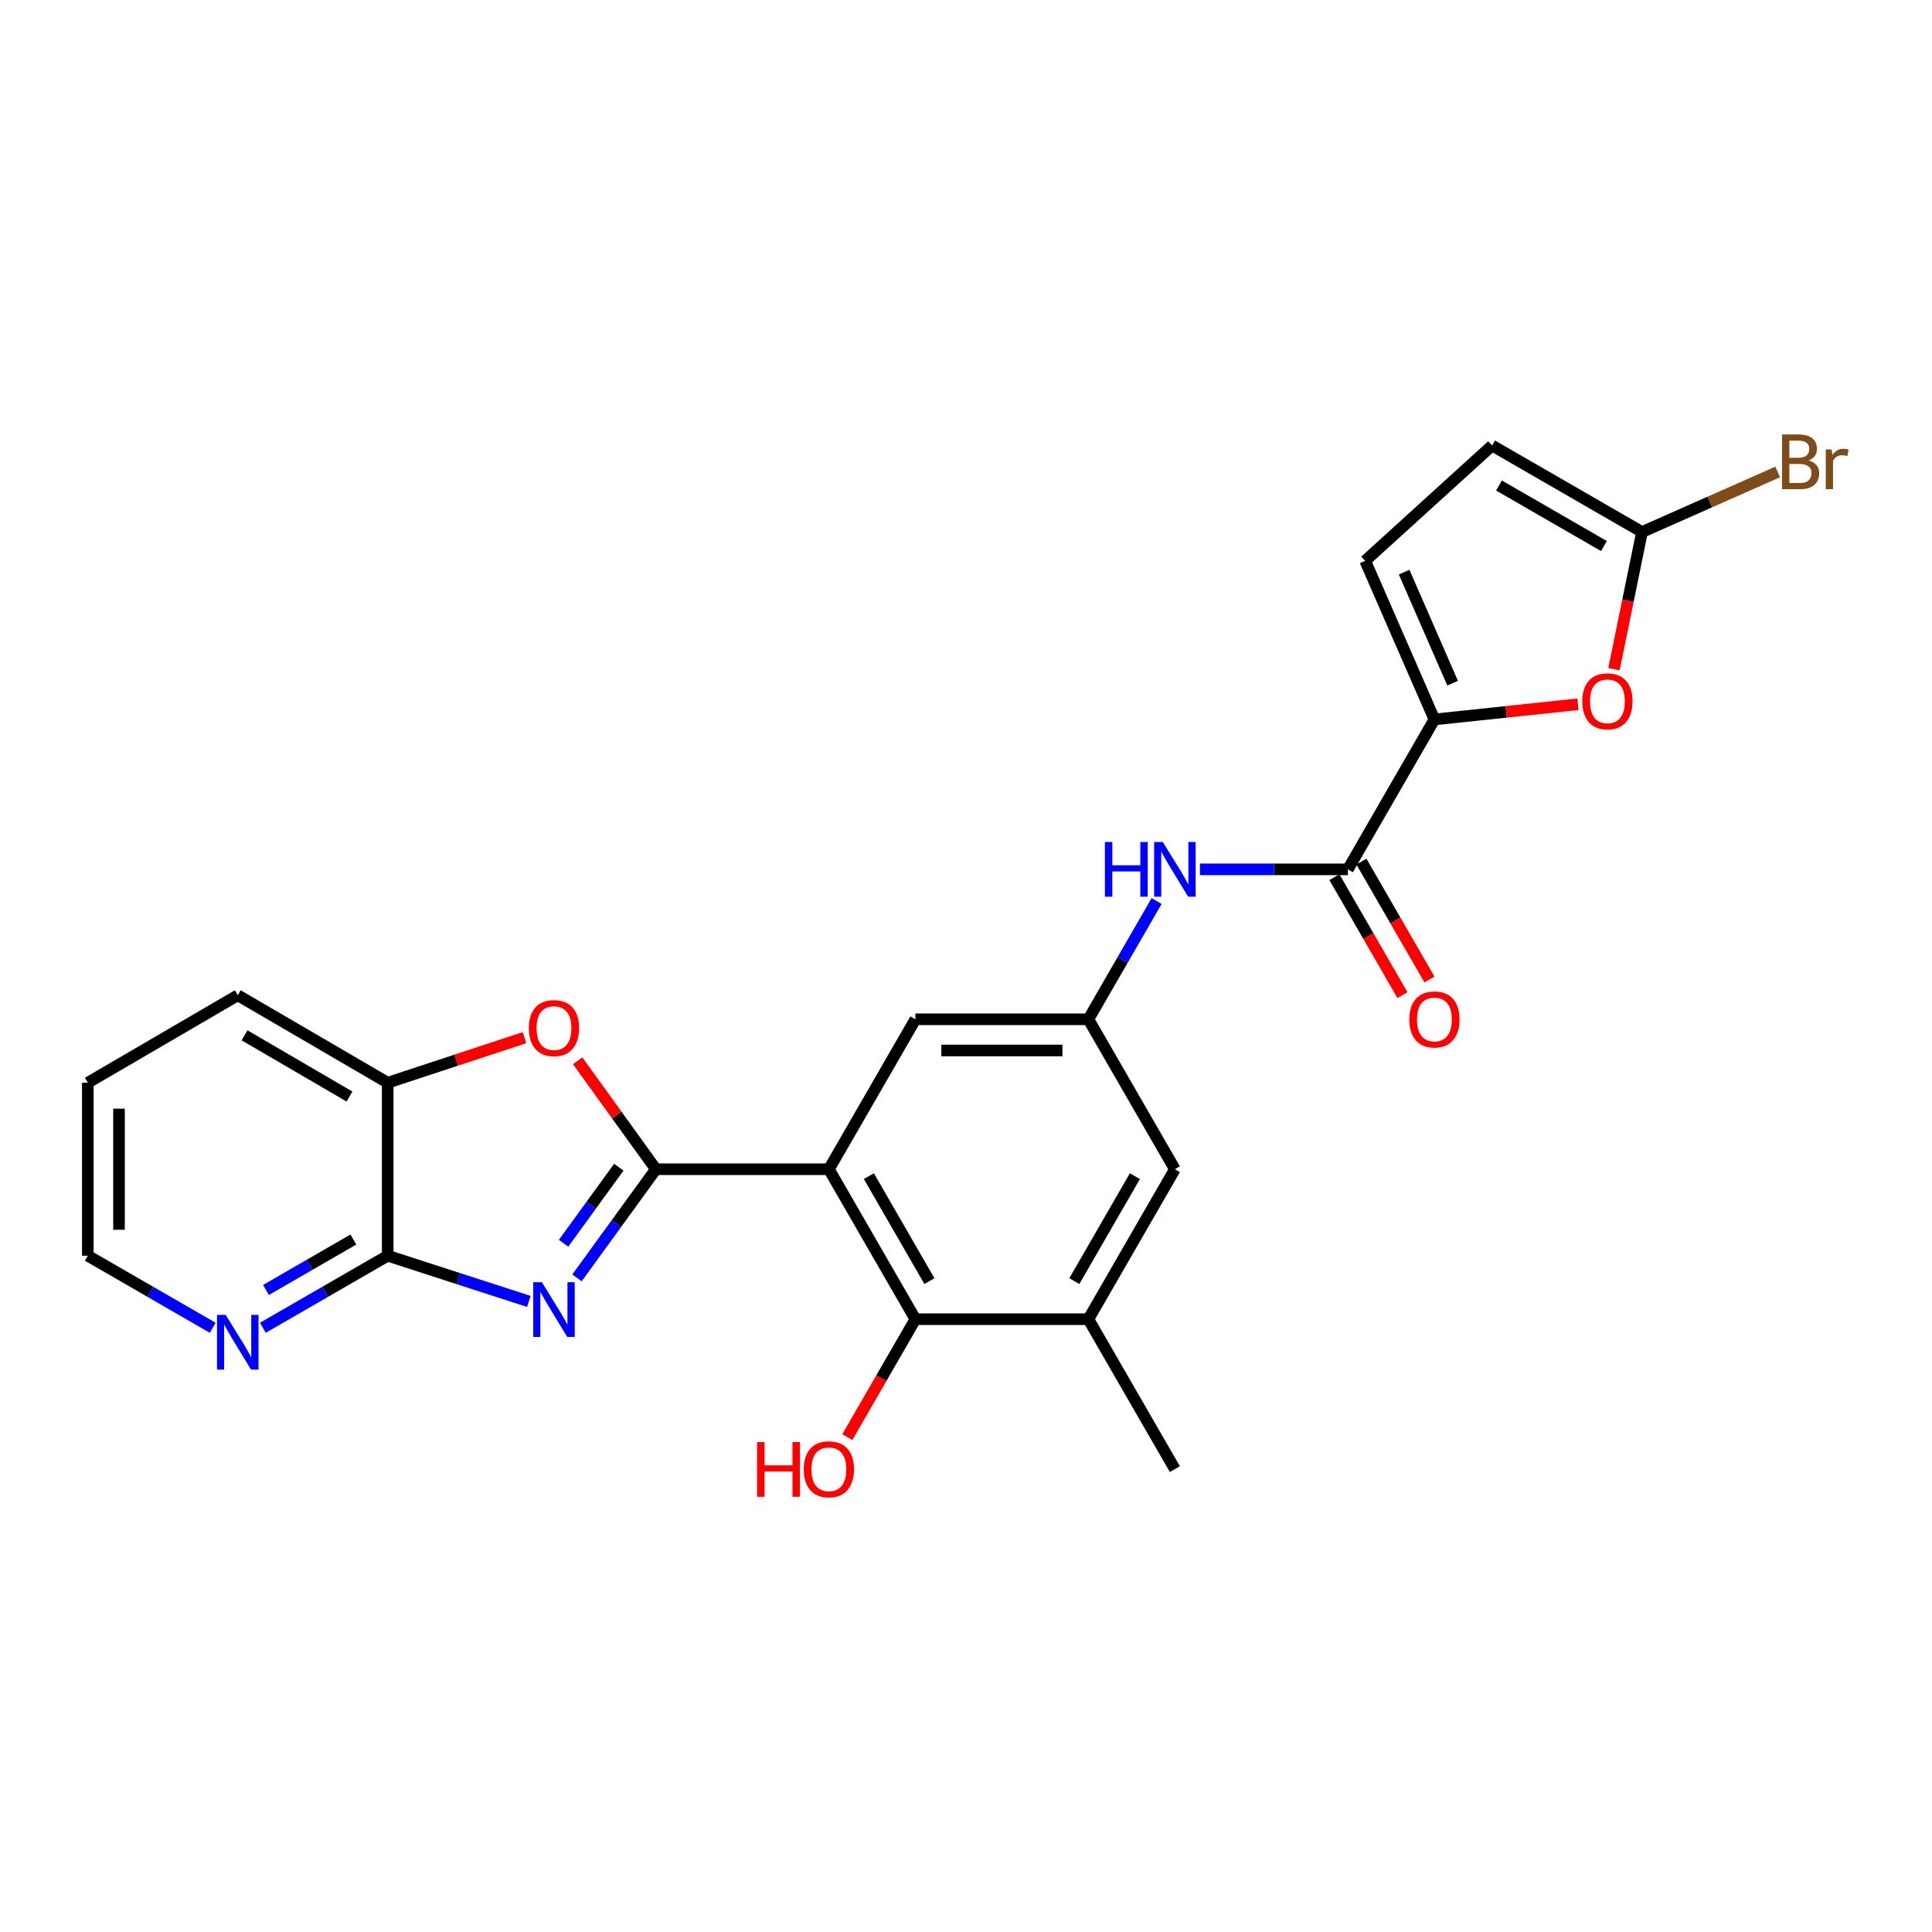 <?xml version='1.0' encoding='iso-8859-1'?>
<svg version='1.1' baseProfile='full'
              xmlns='http://www.w3.org/2000/svg'
                      xmlns:rdkit='http://www.rdkit.org/xml'
                      xmlns:xlink='http://www.w3.org/1999/xlink'
                  xml:space='preserve'
width='1000px' height='1000px' viewBox='0 0 1000 1000'>
<!-- END OF HEADER -->
<rect style='opacity:1.0;fill:#FFFFFF;stroke:none' width='1000' height='1000' x='0' y='0'> </rect>
<path class='bond-0' d='M 339.482,605.193 L 319.064,633.311' style='fill:none;fill-rule:evenodd;stroke:#000000;stroke-width:6px;stroke-linecap:butt;stroke-linejoin:miter;stroke-opacity:1' />
<path class='bond-0' d='M 319.064,633.311 L 298.646,661.429' style='fill:none;fill-rule:evenodd;stroke:#0000FF;stroke-width:6px;stroke-linecap:butt;stroke-linejoin:miter;stroke-opacity:1' />
<path class='bond-0' d='M 320.296,604.144 L 306.003,623.826' style='fill:none;fill-rule:evenodd;stroke:#000000;stroke-width:6px;stroke-linecap:butt;stroke-linejoin:miter;stroke-opacity:1' />
<path class='bond-0' d='M 306.003,623.826 L 291.71,643.508' style='fill:none;fill-rule:evenodd;stroke:#0000FF;stroke-width:6px;stroke-linecap:butt;stroke-linejoin:miter;stroke-opacity:1' />
<path class='bond-1' d='M 339.482,605.193 L 429.026,605.193' style='fill:none;fill-rule:evenodd;stroke:#000000;stroke-width:6px;stroke-linecap:butt;stroke-linejoin:miter;stroke-opacity:1' />
<path class='bond-2' d='M 339.482,605.193 L 319.244,577.134' style='fill:none;fill-rule:evenodd;stroke:#000000;stroke-width:6px;stroke-linecap:butt;stroke-linejoin:miter;stroke-opacity:1' />
<path class='bond-2' d='M 319.244,577.134 L 299.006,549.075' style='fill:none;fill-rule:evenodd;stroke:#FF0000;stroke-width:6px;stroke-linecap:butt;stroke-linejoin:miter;stroke-opacity:1' />
<path class='bond-3' d='M 273.732,673.622 L 237.201,661.792' style='fill:none;fill-rule:evenodd;stroke:#0000FF;stroke-width:6px;stroke-linecap:butt;stroke-linejoin:miter;stroke-opacity:1' />
<path class='bond-3' d='M 237.201,661.792 L 200.67,649.961' style='fill:none;fill-rule:evenodd;stroke:#000000;stroke-width:6px;stroke-linecap:butt;stroke-linejoin:miter;stroke-opacity:1' />
<path class='bond-6' d='M 429.026,605.193 L 473.803,682.819' style='fill:none;fill-rule:evenodd;stroke:#000000;stroke-width:6px;stroke-linecap:butt;stroke-linejoin:miter;stroke-opacity:1' />
<path class='bond-6' d='M 449.725,608.772 L 481.069,663.11' style='fill:none;fill-rule:evenodd;stroke:#000000;stroke-width:6px;stroke-linecap:butt;stroke-linejoin:miter;stroke-opacity:1' />
<path class='bond-14' d='M 429.026,605.193 L 473.803,527.586' style='fill:none;fill-rule:evenodd;stroke:#000000;stroke-width:6px;stroke-linecap:butt;stroke-linejoin:miter;stroke-opacity:1' />
<path class='bond-9' d='M 271.468,537.091 L 236.069,548.754' style='fill:none;fill-rule:evenodd;stroke:#FF0000;stroke-width:6px;stroke-linecap:butt;stroke-linejoin:miter;stroke-opacity:1' />
<path class='bond-9' d='M 236.069,548.754 L 200.67,560.417' style='fill:none;fill-rule:evenodd;stroke:#000000;stroke-width:6px;stroke-linecap:butt;stroke-linejoin:miter;stroke-opacity:1' />
<path class='bond-16' d='M 200.67,649.961 L 168.36,668.612' style='fill:none;fill-rule:evenodd;stroke:#000000;stroke-width:6px;stroke-linecap:butt;stroke-linejoin:miter;stroke-opacity:1' />
<path class='bond-16' d='M 168.36,668.612 L 136.051,687.262' style='fill:none;fill-rule:evenodd;stroke:#0000FF;stroke-width:6px;stroke-linecap:butt;stroke-linejoin:miter;stroke-opacity:1' />
<path class='bond-16' d='M 182.907,641.576 L 160.29,654.632' style='fill:none;fill-rule:evenodd;stroke:#000000;stroke-width:6px;stroke-linecap:butt;stroke-linejoin:miter;stroke-opacity:1' />
<path class='bond-16' d='M 160.29,654.632 L 137.674,667.687' style='fill:none;fill-rule:evenodd;stroke:#0000FF;stroke-width:6px;stroke-linecap:butt;stroke-linejoin:miter;stroke-opacity:1' />
<path class='bond-25' d='M 200.67,649.961 L 200.67,560.417' style='fill:none;fill-rule:evenodd;stroke:#000000;stroke-width:6px;stroke-linecap:butt;stroke-linejoin:miter;stroke-opacity:1' />
<path class='bond-4' d='M 742.452,372.38 L 697.666,449.978' style='fill:none;fill-rule:evenodd;stroke:#000000;stroke-width:6px;stroke-linecap:butt;stroke-linejoin:miter;stroke-opacity:1' />
<path class='bond-7' d='M 742.452,372.38 L 779.602,368.455' style='fill:none;fill-rule:evenodd;stroke:#000000;stroke-width:6px;stroke-linecap:butt;stroke-linejoin:miter;stroke-opacity:1' />
<path class='bond-7' d='M 779.602,368.455 L 816.753,364.53' style='fill:none;fill-rule:evenodd;stroke:#FF0000;stroke-width:6px;stroke-linecap:butt;stroke-linejoin:miter;stroke-opacity:1' />
<path class='bond-11' d='M 742.452,372.38 L 706.616,290.288' style='fill:none;fill-rule:evenodd;stroke:#000000;stroke-width:6px;stroke-linecap:butt;stroke-linejoin:miter;stroke-opacity:1' />
<path class='bond-11' d='M 751.87,353.608 L 726.785,296.144' style='fill:none;fill-rule:evenodd;stroke:#000000;stroke-width:6px;stroke-linecap:butt;stroke-linejoin:miter;stroke-opacity:1' />
<path class='bond-5' d='M 697.666,449.978 L 659.379,449.978' style='fill:none;fill-rule:evenodd;stroke:#000000;stroke-width:6px;stroke-linecap:butt;stroke-linejoin:miter;stroke-opacity:1' />
<path class='bond-5' d='M 659.379,449.978 L 621.092,449.978' style='fill:none;fill-rule:evenodd;stroke:#0000FF;stroke-width:6px;stroke-linecap:butt;stroke-linejoin:miter;stroke-opacity:1' />
<path class='bond-18' d='M 690.676,454.013 L 708.29,484.536' style='fill:none;fill-rule:evenodd;stroke:#000000;stroke-width:6px;stroke-linecap:butt;stroke-linejoin:miter;stroke-opacity:1' />
<path class='bond-18' d='M 708.29,484.536 L 725.905,515.06' style='fill:none;fill-rule:evenodd;stroke:#FF0000;stroke-width:6px;stroke-linecap:butt;stroke-linejoin:miter;stroke-opacity:1' />
<path class='bond-18' d='M 704.657,445.944 L 722.271,476.468' style='fill:none;fill-rule:evenodd;stroke:#000000;stroke-width:6px;stroke-linecap:butt;stroke-linejoin:miter;stroke-opacity:1' />
<path class='bond-18' d='M 722.271,476.468 L 739.886,506.992' style='fill:none;fill-rule:evenodd;stroke:#FF0000;stroke-width:6px;stroke-linecap:butt;stroke-linejoin:miter;stroke-opacity:1' />
<path class='bond-12' d='M 473.803,682.819 L 563.346,682.819' style='fill:none;fill-rule:evenodd;stroke:#000000;stroke-width:6px;stroke-linecap:butt;stroke-linejoin:miter;stroke-opacity:1' />
<path class='bond-20' d='M 473.803,682.819 L 456.192,713.338' style='fill:none;fill-rule:evenodd;stroke:#000000;stroke-width:6px;stroke-linecap:butt;stroke-linejoin:miter;stroke-opacity:1' />
<path class='bond-20' d='M 456.192,713.338 L 438.582,743.858' style='fill:none;fill-rule:evenodd;stroke:#FF0000;stroke-width:6px;stroke-linecap:butt;stroke-linejoin:miter;stroke-opacity:1' />
<path class='bond-8' d='M 835.389,346.365 L 842.646,310.865' style='fill:none;fill-rule:evenodd;stroke:#FF0000;stroke-width:6px;stroke-linecap:butt;stroke-linejoin:miter;stroke-opacity:1' />
<path class='bond-8' d='M 842.646,310.865 L 849.904,275.366' style='fill:none;fill-rule:evenodd;stroke:#000000;stroke-width:6px;stroke-linecap:butt;stroke-linejoin:miter;stroke-opacity:1' />
<path class='bond-19' d='M 849.904,275.366 L 885.018,259.827' style='fill:none;fill-rule:evenodd;stroke:#000000;stroke-width:6px;stroke-linecap:butt;stroke-linejoin:miter;stroke-opacity:1' />
<path class='bond-19' d='M 885.018,259.827 L 920.131,244.288' style='fill:none;fill-rule:evenodd;stroke:#7F4C19;stroke-width:6px;stroke-linecap:butt;stroke-linejoin:miter;stroke-opacity:1' />
<path class='bond-28' d='M 849.904,275.366 L 772.305,230.599' style='fill:none;fill-rule:evenodd;stroke:#000000;stroke-width:6px;stroke-linecap:butt;stroke-linejoin:miter;stroke-opacity:1' />
<path class='bond-28' d='M 830.198,282.633 L 775.879,251.296' style='fill:none;fill-rule:evenodd;stroke:#000000;stroke-width:6px;stroke-linecap:butt;stroke-linejoin:miter;stroke-opacity:1' />
<path class='bond-22' d='M 200.67,560.417 L 123.071,515.148' style='fill:none;fill-rule:evenodd;stroke:#000000;stroke-width:6px;stroke-linecap:butt;stroke-linejoin:miter;stroke-opacity:1' />
<path class='bond-22' d='M 180.896,567.57 L 126.577,535.881' style='fill:none;fill-rule:evenodd;stroke:#000000;stroke-width:6px;stroke-linecap:butt;stroke-linejoin:miter;stroke-opacity:1' />
<path class='bond-10' d='M 598.653,466.378 L 581,496.982' style='fill:none;fill-rule:evenodd;stroke:#0000FF;stroke-width:6px;stroke-linecap:butt;stroke-linejoin:miter;stroke-opacity:1' />
<path class='bond-10' d='M 581,496.982 L 563.346,527.586' style='fill:none;fill-rule:evenodd;stroke:#000000;stroke-width:6px;stroke-linecap:butt;stroke-linejoin:miter;stroke-opacity:1' />
<path class='bond-15' d='M 706.616,290.288 L 772.305,230.599' style='fill:none;fill-rule:evenodd;stroke:#000000;stroke-width:6px;stroke-linecap:butt;stroke-linejoin:miter;stroke-opacity:1' />
<path class='bond-21' d='M 563.346,682.819 L 608.114,760.418' style='fill:none;fill-rule:evenodd;stroke:#000000;stroke-width:6px;stroke-linecap:butt;stroke-linejoin:miter;stroke-opacity:1' />
<path class='bond-27' d='M 563.346,682.819 L 608.114,605.193' style='fill:none;fill-rule:evenodd;stroke:#000000;stroke-width:6px;stroke-linecap:butt;stroke-linejoin:miter;stroke-opacity:1' />
<path class='bond-27' d='M 556.078,663.111 L 587.415,608.773' style='fill:none;fill-rule:evenodd;stroke:#000000;stroke-width:6px;stroke-linecap:butt;stroke-linejoin:miter;stroke-opacity:1' />
<path class='bond-13' d='M 563.346,527.586 L 473.803,527.586' style='fill:none;fill-rule:evenodd;stroke:#000000;stroke-width:6px;stroke-linecap:butt;stroke-linejoin:miter;stroke-opacity:1' />
<path class='bond-13' d='M 549.915,543.728 L 487.234,543.728' style='fill:none;fill-rule:evenodd;stroke:#000000;stroke-width:6px;stroke-linecap:butt;stroke-linejoin:miter;stroke-opacity:1' />
<path class='bond-17' d='M 563.346,527.586 L 608.114,605.193' style='fill:none;fill-rule:evenodd;stroke:#000000;stroke-width:6px;stroke-linecap:butt;stroke-linejoin:miter;stroke-opacity:1' />
<path class='bond-23' d='M 110.091,687.264 L 77.773,668.612' style='fill:none;fill-rule:evenodd;stroke:#0000FF;stroke-width:6px;stroke-linecap:butt;stroke-linejoin:miter;stroke-opacity:1' />
<path class='bond-23' d='M 77.773,668.612 L 45.455,649.961' style='fill:none;fill-rule:evenodd;stroke:#000000;stroke-width:6px;stroke-linecap:butt;stroke-linejoin:miter;stroke-opacity:1' />
<path class='bond-24' d='M 123.071,515.148 L 45.455,560.417' style='fill:none;fill-rule:evenodd;stroke:#000000;stroke-width:6px;stroke-linecap:butt;stroke-linejoin:miter;stroke-opacity:1' />
<path class='bond-26' d='M 45.455,649.961 L 45.455,560.417' style='fill:none;fill-rule:evenodd;stroke:#000000;stroke-width:6px;stroke-linecap:butt;stroke-linejoin:miter;stroke-opacity:1' />
<path class='bond-26' d='M 61.597,636.529 L 61.597,573.849' style='fill:none;fill-rule:evenodd;stroke:#000000;stroke-width:6px;stroke-linecap:butt;stroke-linejoin:miter;stroke-opacity:1' />
<path  class='atom-1' d='M 280.474 663.673
L 289.754 678.673
Q 290.674 680.153, 292.154 682.833
Q 293.634 685.513, 293.714 685.673
L 293.714 663.673
L 297.474 663.673
L 297.474 691.993
L 293.594 691.993
L 283.634 675.593
Q 282.474 673.673, 281.234 671.473
Q 280.034 669.273, 279.674 668.593
L 279.674 691.993
L 275.994 691.993
L 275.994 663.673
L 280.474 663.673
' fill='#0000FF'/>
<path  class='atom-3' d='M 273.734 532.141
Q 273.734 525.341, 277.094 521.541
Q 280.454 517.741, 286.734 517.741
Q 293.014 517.741, 296.374 521.541
Q 299.734 525.341, 299.734 532.141
Q 299.734 539.021, 296.334 542.941
Q 292.934 546.821, 286.734 546.821
Q 280.494 546.821, 277.094 542.941
Q 273.734 539.061, 273.734 532.141
M 286.734 543.621
Q 291.054 543.621, 293.374 540.741
Q 295.734 537.821, 295.734 532.141
Q 295.734 526.581, 293.374 523.781
Q 291.054 520.941, 286.734 520.941
Q 282.414 520.941, 280.054 523.741
Q 277.734 526.541, 277.734 532.141
Q 277.734 537.861, 280.054 540.741
Q 282.414 543.621, 286.734 543.621
' fill='#FF0000'/>
<path  class='atom-8' d='M 819.004 362.999
Q 819.004 356.199, 822.364 352.399
Q 825.724 348.599, 832.004 348.599
Q 838.284 348.599, 841.644 352.399
Q 845.004 356.199, 845.004 362.999
Q 845.004 369.879, 841.604 373.799
Q 838.204 377.679, 832.004 377.679
Q 825.764 377.679, 822.364 373.799
Q 819.004 369.919, 819.004 362.999
M 832.004 374.479
Q 836.324 374.479, 838.644 371.599
Q 841.004 368.679, 841.004 362.999
Q 841.004 357.439, 838.644 354.639
Q 836.324 351.799, 832.004 351.799
Q 827.684 351.799, 825.324 354.599
Q 823.004 357.399, 823.004 362.999
Q 823.004 368.719, 825.324 371.599
Q 827.684 374.479, 832.004 374.479
' fill='#FF0000'/>
<path  class='atom-11' d='M 571.894 435.818
L 575.734 435.818
L 575.734 447.858
L 590.214 447.858
L 590.214 435.818
L 594.054 435.818
L 594.054 464.138
L 590.214 464.138
L 590.214 451.058
L 575.734 451.058
L 575.734 464.138
L 571.894 464.138
L 571.894 435.818
' fill='#0000FF'/>
<path  class='atom-11' d='M 601.854 435.818
L 611.134 450.818
Q 612.054 452.298, 613.534 454.978
Q 615.014 457.658, 615.094 457.818
L 615.094 435.818
L 618.854 435.818
L 618.854 464.138
L 614.974 464.138
L 605.014 447.738
Q 603.854 445.818, 602.614 443.618
Q 601.414 441.418, 601.054 440.738
L 601.054 464.138
L 597.374 464.138
L 597.374 435.818
L 601.854 435.818
' fill='#0000FF'/>
<path  class='atom-17' d='M 116.811 680.595
L 126.091 695.595
Q 127.011 697.075, 128.491 699.755
Q 129.971 702.435, 130.051 702.595
L 130.051 680.595
L 133.811 680.595
L 133.811 708.915
L 129.931 708.915
L 119.971 692.515
Q 118.811 690.595, 117.571 688.395
Q 116.371 686.195, 116.011 685.515
L 116.011 708.915
L 112.331 708.915
L 112.331 680.595
L 116.811 680.595
' fill='#0000FF'/>
<path  class='atom-19' d='M 729.452 527.666
Q 729.452 520.866, 732.812 517.066
Q 736.172 513.266, 742.452 513.266
Q 748.732 513.266, 752.092 517.066
Q 755.452 520.866, 755.452 527.666
Q 755.452 534.546, 752.052 538.466
Q 748.652 542.346, 742.452 542.346
Q 736.212 542.346, 732.812 538.466
Q 729.452 534.586, 729.452 527.666
M 742.452 539.146
Q 746.772 539.146, 749.092 536.266
Q 751.452 533.346, 751.452 527.666
Q 751.452 522.106, 749.092 519.306
Q 746.772 516.466, 742.452 516.466
Q 738.132 516.466, 735.772 519.266
Q 733.452 522.066, 733.452 527.666
Q 733.452 533.386, 735.772 536.266
Q 738.132 539.146, 742.452 539.146
' fill='#FF0000'/>
<path  class='atom-20' d='M 936.135 238.317
Q 938.855 239.077, 940.215 240.757
Q 941.615 242.397, 941.615 244.837
Q 941.615 248.757, 939.095 250.997
Q 936.615 253.197, 931.895 253.197
L 922.375 253.197
L 922.375 224.877
L 930.735 224.877
Q 935.575 224.877, 938.015 226.837
Q 940.455 228.797, 940.455 232.397
Q 940.455 236.677, 936.135 238.317
M 926.175 228.077
L 926.175 236.957
L 930.735 236.957
Q 933.535 236.957, 934.975 235.837
Q 936.455 234.677, 936.455 232.397
Q 936.455 228.077, 930.735 228.077
L 926.175 228.077
M 931.895 249.997
Q 934.655 249.997, 936.135 248.677
Q 937.615 247.357, 937.615 244.837
Q 937.615 242.517, 935.975 241.357
Q 934.375 240.157, 931.295 240.157
L 926.175 240.157
L 926.175 249.997
L 931.895 249.997
' fill='#7F4C19'/>
<path  class='atom-20' d='M 948.055 232.637
L 948.495 235.477
Q 950.655 232.277, 954.175 232.277
Q 955.295 232.277, 956.815 232.677
L 956.215 236.037
Q 954.495 235.637, 953.535 235.637
Q 951.855 235.637, 950.735 236.317
Q 949.655 236.957, 948.775 238.517
L 948.775 253.197
L 945.015 253.197
L 945.015 232.637
L 948.055 232.637
' fill='#7F4C19'/>
<path  class='atom-21' d='M 391.866 746.418
L 395.706 746.418
L 395.706 758.458
L 410.186 758.458
L 410.186 746.418
L 414.026 746.418
L 414.026 774.738
L 410.186 774.738
L 410.186 761.658
L 395.706 761.658
L 395.706 774.738
L 391.866 774.738
L 391.866 746.418
' fill='#FF0000'/>
<path  class='atom-21' d='M 416.026 760.498
Q 416.026 753.698, 419.386 749.898
Q 422.746 746.098, 429.026 746.098
Q 435.306 746.098, 438.666 749.898
Q 442.026 753.698, 442.026 760.498
Q 442.026 767.378, 438.626 771.298
Q 435.226 775.178, 429.026 775.178
Q 422.786 775.178, 419.386 771.298
Q 416.026 767.418, 416.026 760.498
M 429.026 771.978
Q 433.346 771.978, 435.666 769.098
Q 438.026 766.178, 438.026 760.498
Q 438.026 754.938, 435.666 752.138
Q 433.346 749.298, 429.026 749.298
Q 424.706 749.298, 422.346 752.098
Q 420.026 754.898, 420.026 760.498
Q 420.026 766.218, 422.346 769.098
Q 424.706 771.978, 429.026 771.978
' fill='#FF0000'/>
</svg>
